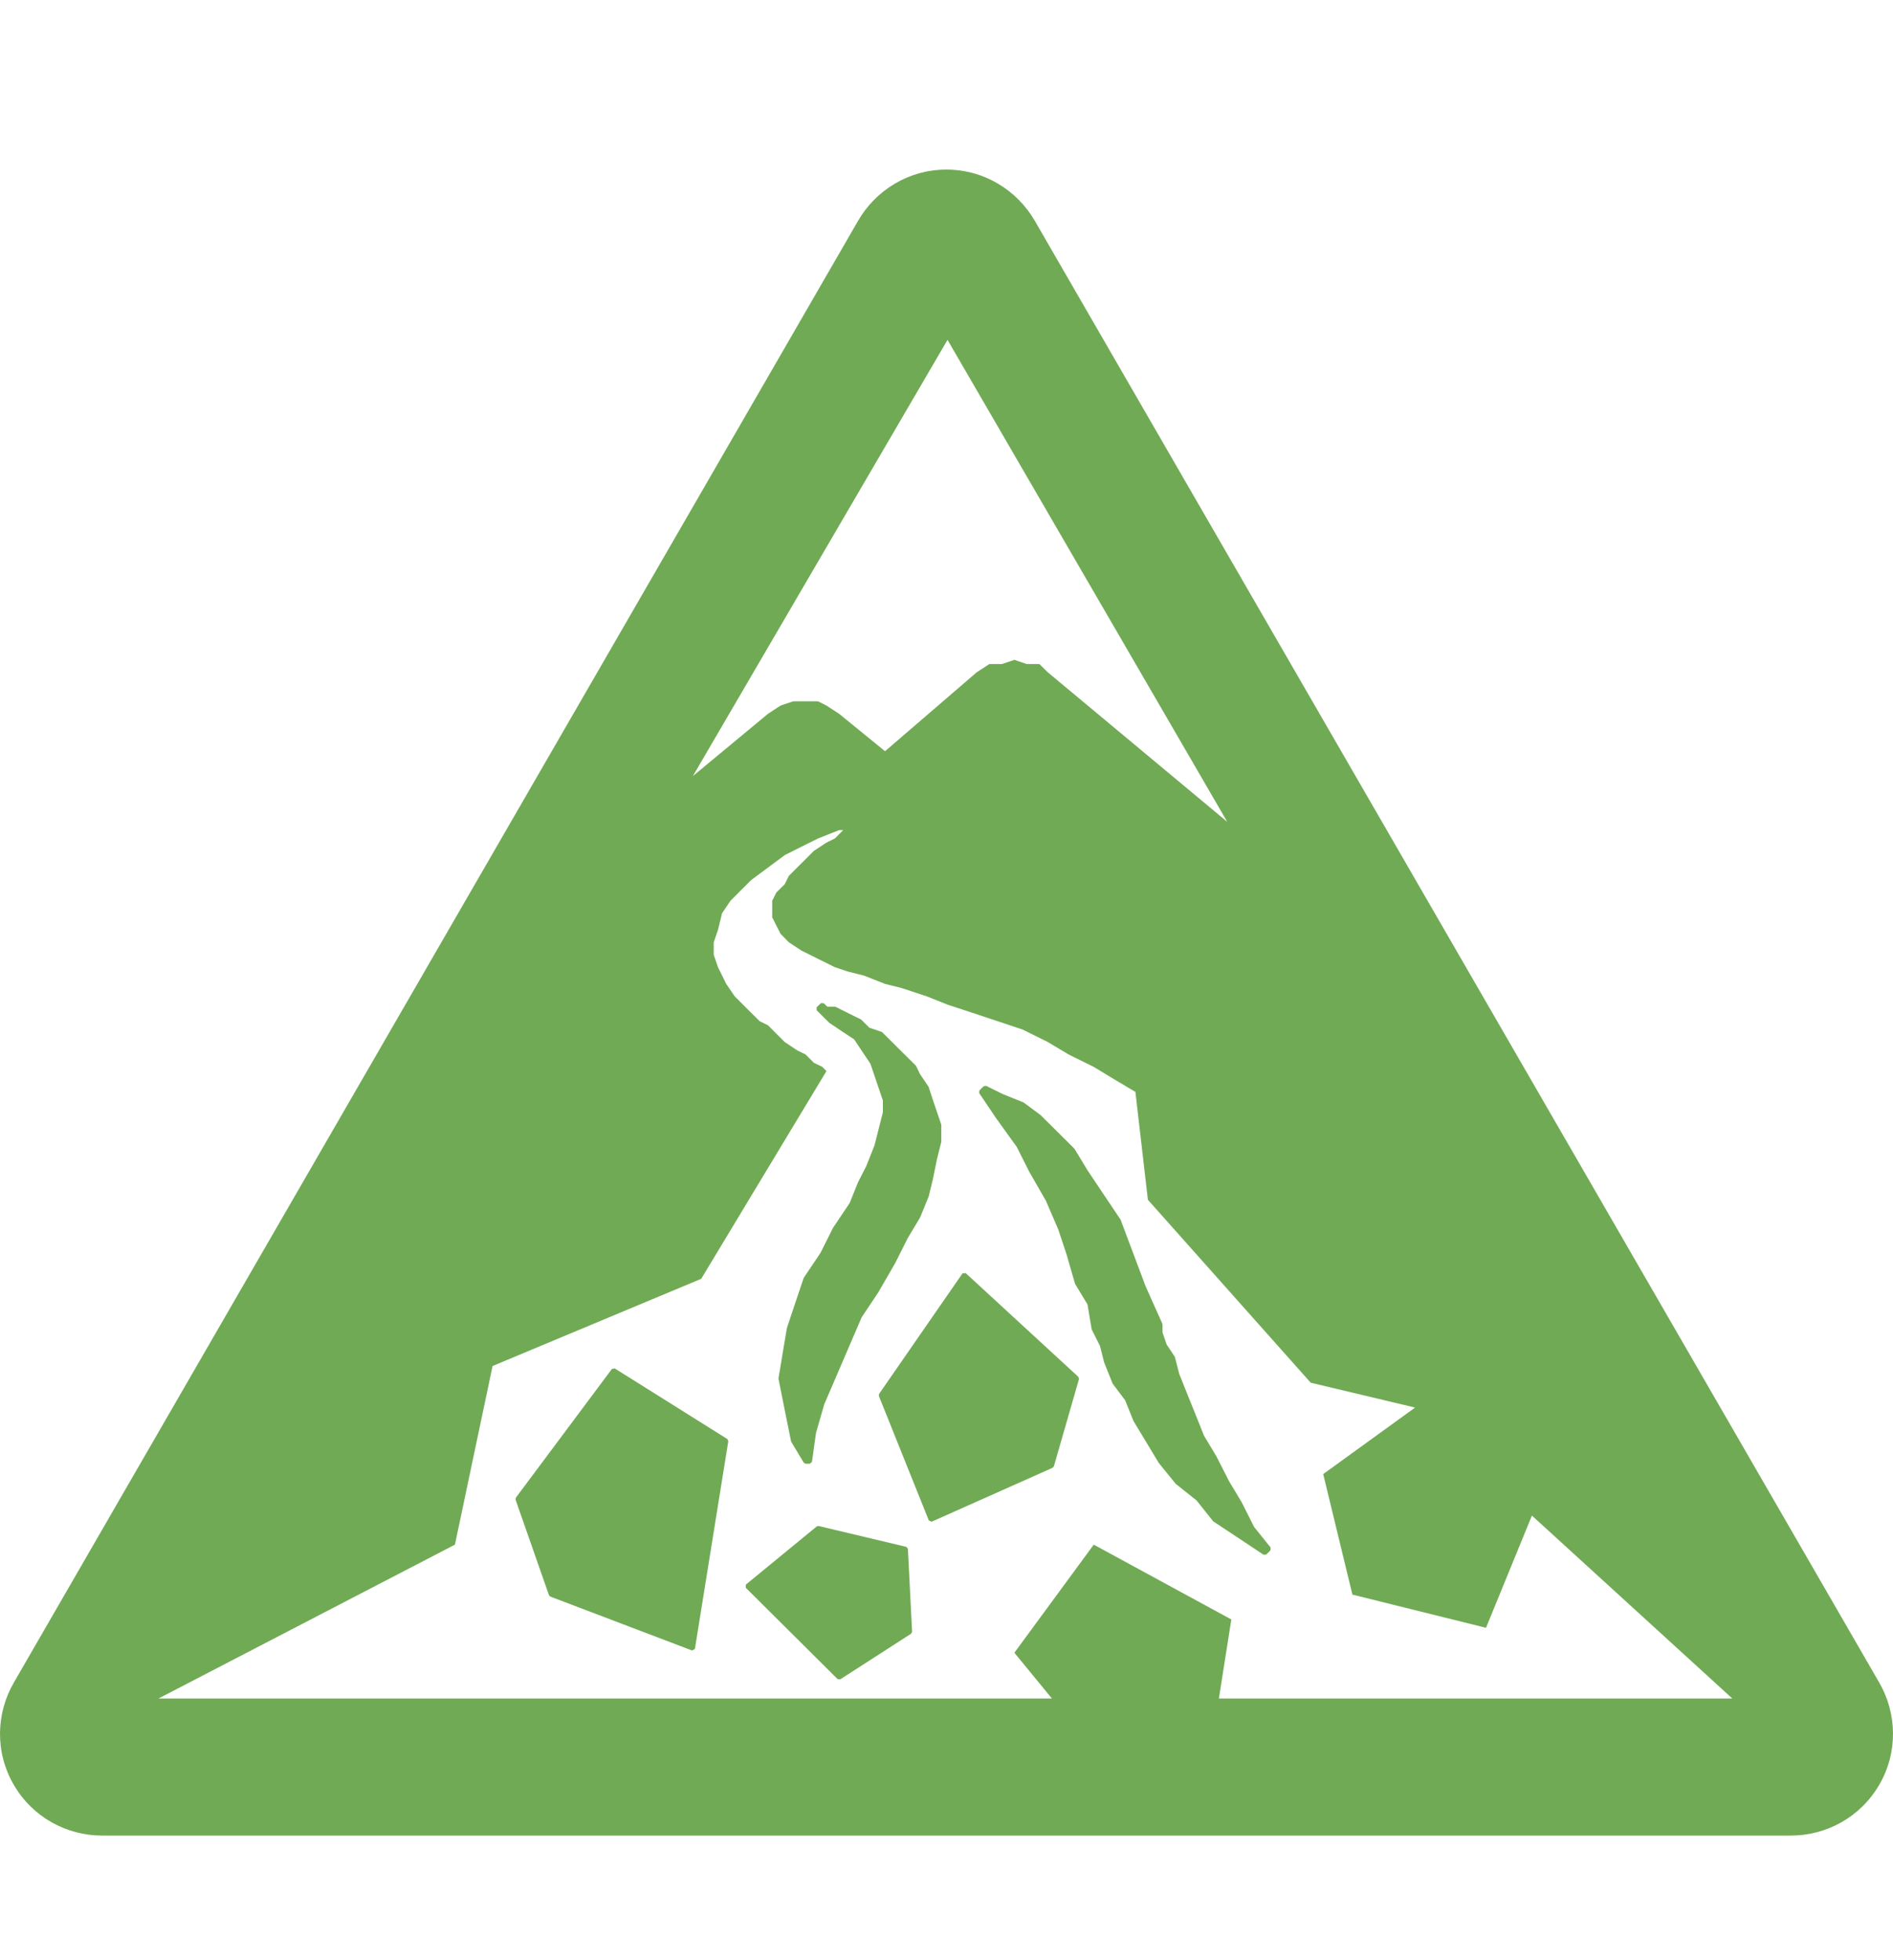 <svg xmlns="http://www.w3.org/2000/svg" width="28" height="29" viewBox="0 0 28 29" fill="none"><path fill-rule="evenodd" clip-rule="evenodd" d="M12.101 22.606L13.398 22.915L13.46 24.143L12.411 24.819L11.052 23.467L12.101 22.606Z" fill="#70AA55" stroke="#70AA55" stroke-width="0.062" stroke-miterlimit="10" stroke-linejoin="bevel"></path><path fill-rule="evenodd" clip-rule="evenodd" d="M9.076 20.271L10.742 21.316L10.248 24.389L8.15 23.591L7.655 22.176L9.076 20.271Z" fill="#70AA55" stroke="#70AA55" stroke-width="0.062" stroke-miterlimit="10" stroke-linejoin="bevel"></path><path fill-rule="evenodd" clip-rule="evenodd" d="M14.262 18.857L15.93 20.393L15.558 21.686L13.768 22.484L13.028 20.64L14.262 18.857Z" fill="#70AA55" stroke="#70AA55" stroke-width="0.062" stroke-miterlimit="10" stroke-linejoin="bevel"></path><path fill-rule="evenodd" clip-rule="evenodd" d="M14.572 16.092L14.819 16.214L15.126 16.338L15.373 16.522L15.868 17.014L16.053 17.32L16.3 17.69L16.547 18.058L16.917 19.043L17.164 19.595V19.717L17.227 19.903L17.349 20.087L17.412 20.333L17.534 20.639L17.659 20.948L17.781 21.254L17.966 21.562L18.153 21.93L18.338 22.238L18.523 22.606L18.77 22.914L18.708 22.976L18.338 22.73L17.966 22.484L17.721 22.176L17.412 21.93L17.164 21.624L16.979 21.316L16.794 21.01L16.67 20.701L16.485 20.455L16.362 20.149L16.3 19.903L16.177 19.657L16.115 19.287L15.93 18.981L15.806 18.551L15.683 18.18L15.498 17.75L15.251 17.32L15.066 16.952L14.757 16.522L14.509 16.154L14.572 16.092Z" fill="#70AA55" stroke="#70AA55" stroke-width="0.062" stroke-miterlimit="10" stroke-linejoin="bevel"></path><path fill-rule="evenodd" clip-rule="evenodd" d="M12.163 14.864L12.224 14.924H12.348L12.471 14.986L12.595 15.048L12.718 15.108L12.843 15.232L13.028 15.294L13.398 15.662L13.522 15.784L13.582 15.908L13.707 16.092L13.767 16.276L13.892 16.644V16.89L13.83 17.137L13.767 17.445L13.707 17.691L13.582 17.997L13.398 18.305L13.213 18.673L12.965 19.103L12.718 19.473L12.163 20.764L12.039 21.194L11.979 21.624H11.916L11.731 21.316L11.669 21.01L11.607 20.702L11.546 20.394L11.607 20.026L11.669 19.657L11.792 19.287L11.916 18.919L12.163 18.551L12.348 18.181L12.595 17.813L12.718 17.507L12.843 17.261L12.965 16.953L13.09 16.46V16.276L12.903 15.724L12.78 15.54L12.656 15.354L12.471 15.232L12.286 15.108L12.101 14.924L12.163 14.864Z" fill="#70AA55" stroke="#70AA55" stroke-width="0.062" stroke-miterlimit="10" stroke-linejoin="bevel"></path><path d="M13.998 2.509C13.441 2.509 12.954 2.814 12.693 3.265L0.205 24.892C-0.057 25.344 -0.078 25.919 0.202 26.402C0.482 26.887 0.989 27.156 1.511 27.156H26.489C27.011 27.156 27.518 26.887 27.798 26.402C28.078 25.919 28.057 25.344 27.796 24.892L15.305 3.265C15.043 2.814 14.557 2.509 13.998 2.509ZM14.015 5.028L18.153 12.159L15.498 9.946L15.374 9.824H15.189L15.004 9.762L14.819 9.824H14.634L14.447 9.946L13.091 11.114L12.411 10.56L12.224 10.438L12.101 10.376H11.732L11.546 10.438L11.36 10.56L10.248 11.482L14.015 5.028ZM12.411 12.281H12.472L12.349 12.404L12.224 12.466L12.039 12.588L11.669 12.957L11.607 13.081L11.484 13.203L11.422 13.326V13.571L11.484 13.695L11.547 13.817L11.669 13.941L11.854 14.063L12.102 14.187L12.224 14.247L12.349 14.309L12.534 14.371L12.781 14.434L13.091 14.556L13.335 14.617L13.707 14.74L14.015 14.863L14.386 14.985L14.757 15.108L15.127 15.232L15.498 15.416L15.806 15.6L16.178 15.784L16.485 15.97L16.794 16.154L16.979 17.75L19.387 20.456L20.931 20.824L19.572 21.808L20.004 23.591L21.98 24.082L22.659 22.422L25.623 25.128H18.029L18.213 23.959L16.178 22.852L15.004 24.451L15.559 25.128H2.345L6.729 22.852L7.286 20.209L10.372 18.919L12.224 15.846L12.164 15.784L12.039 15.724L11.916 15.6L11.792 15.54L11.607 15.416L11.36 15.169L11.237 15.108L11.175 15.047L11.112 14.985L10.867 14.74L10.742 14.556L10.62 14.309L10.557 14.125V13.941L10.62 13.757L10.68 13.511L10.805 13.326L10.927 13.203L11.112 13.019L11.607 12.651L11.854 12.527L12.101 12.404L12.411 12.281Z" fill="#70AA55"></path></svg>